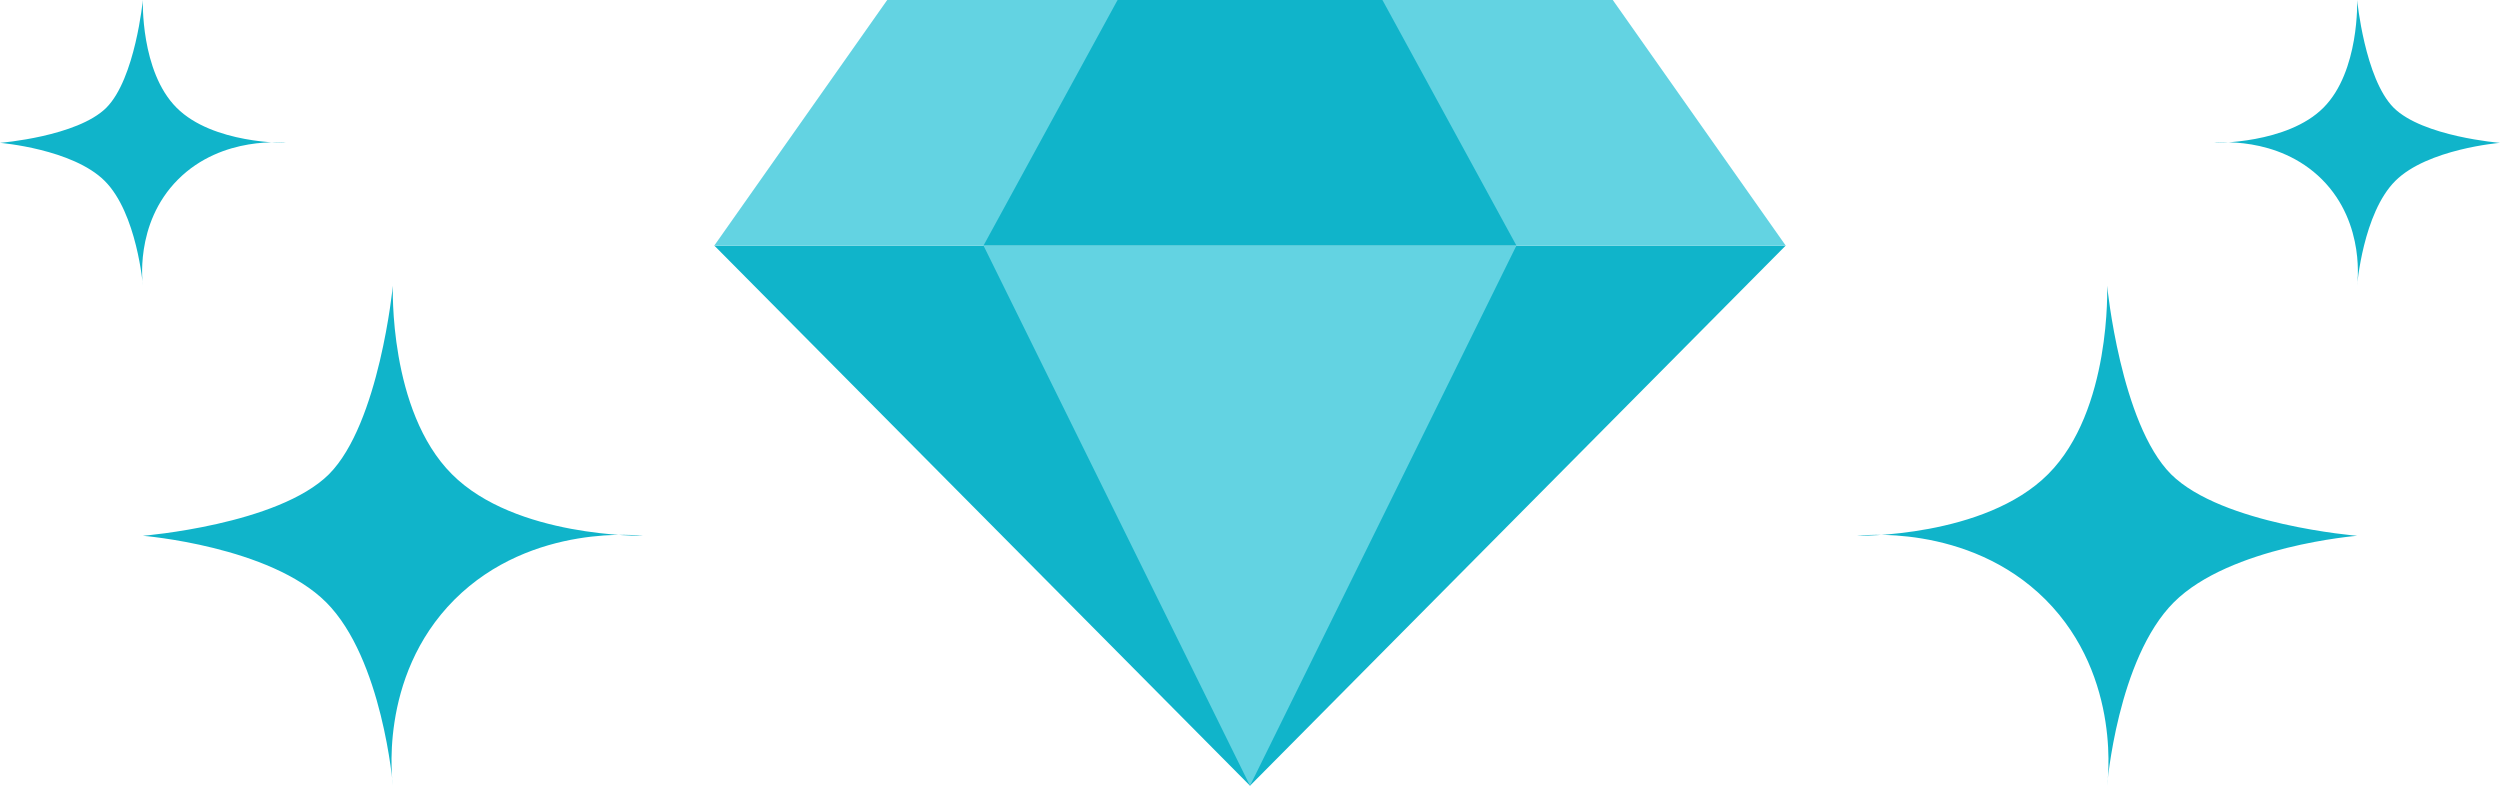 <svg width="35" height="11" viewBox="0 0 35 11" fill="none" xmlns="http://www.w3.org/2000/svg">
<path fill-rule="evenodd" clip-rule="evenodd" d="M32.999 4C32.999 4 33.13 3.135 32.508 2.512C31.884 1.889 31 2 31 2C31 2 32.021 2.017 32.528 1.508C33.036 0.999 33 0 33 0C33 0 33.107 1.102 33.511 1.508C33.918 1.913 35 2 35 2C35 2 33.983 2.084 33.534 2.533C33.082 2.984 32.999 4 32.999 4Z" fill="#10B4CA"/>
<path d="M17.5 6.97L13.77 3.438H10L17.5 11L17.5 11V6.97Z" fill="#10B4CA"/>
<path d="M25 3.438H21.23V3.438V3.438L17.5 6.97V11L25 3.438Z" fill="#10B4CA"/>
<path d="M13.769 3.438L17.5 11L21.23 3.438H13.769Z" fill="#63D3E2"/>
<path d="M15.646 0H12.421L10 3.438H13.77H13.77L17.5 1.72L15.646 0Z" fill="#63D3E2"/>
<path d="M22.579 0H19.354L17.5 1.72L21.23 3.438H25L22.579 0Z" fill="#63D3E2"/>
<path d="M15.646 0L13.769 3.438H21.23L19.354 0H15.646Z" fill="#10B4CA"/>
<path fill-rule="evenodd" clip-rule="evenodd" d="M2.001 4C2.001 4 1.87 3.135 2.493 2.512C3.116 1.889 4 2 4 2C4 2 2.979 2.017 2.472 1.508C1.964 0.999 2 0 2 0C2 0 1.893 1.102 1.489 1.508C1.082 1.913 0 2 0 2C0 2 1.017 2.084 1.466 2.533C1.918 2.984 2.001 4 2.001 4Z" fill="#10B4CA"/>
<path fill-rule="evenodd" clip-rule="evenodd" d="M29.499 11C29.499 11 29.727 9.487 28.638 8.395C27.548 7.306 26 7.501 26 7.501C26 7.501 27.786 7.529 28.673 6.639C29.564 5.749 29.5 4 29.5 4C29.5 4 29.688 5.929 30.394 6.639C31.107 7.348 33 7.501 33 7.501C33 7.501 31.221 7.646 30.434 8.432C29.644 9.222 29.499 11 29.499 11Z" fill="#10B4CA"/>
<path fill-rule="evenodd" clip-rule="evenodd" d="M5.501 11C5.501 11 5.273 9.487 6.362 8.395C7.452 7.306 9 7.501 9 7.501C9 7.501 7.214 7.529 6.327 6.639C5.437 5.749 5.5 4 5.5 4C5.5 4 5.312 5.929 4.606 6.639C3.893 7.348 2 7.501 2 7.501C2 7.501 3.779 7.646 4.566 8.432C5.356 9.222 5.501 11 5.501 11Z" fill="#10B4CA"/>
</svg>
